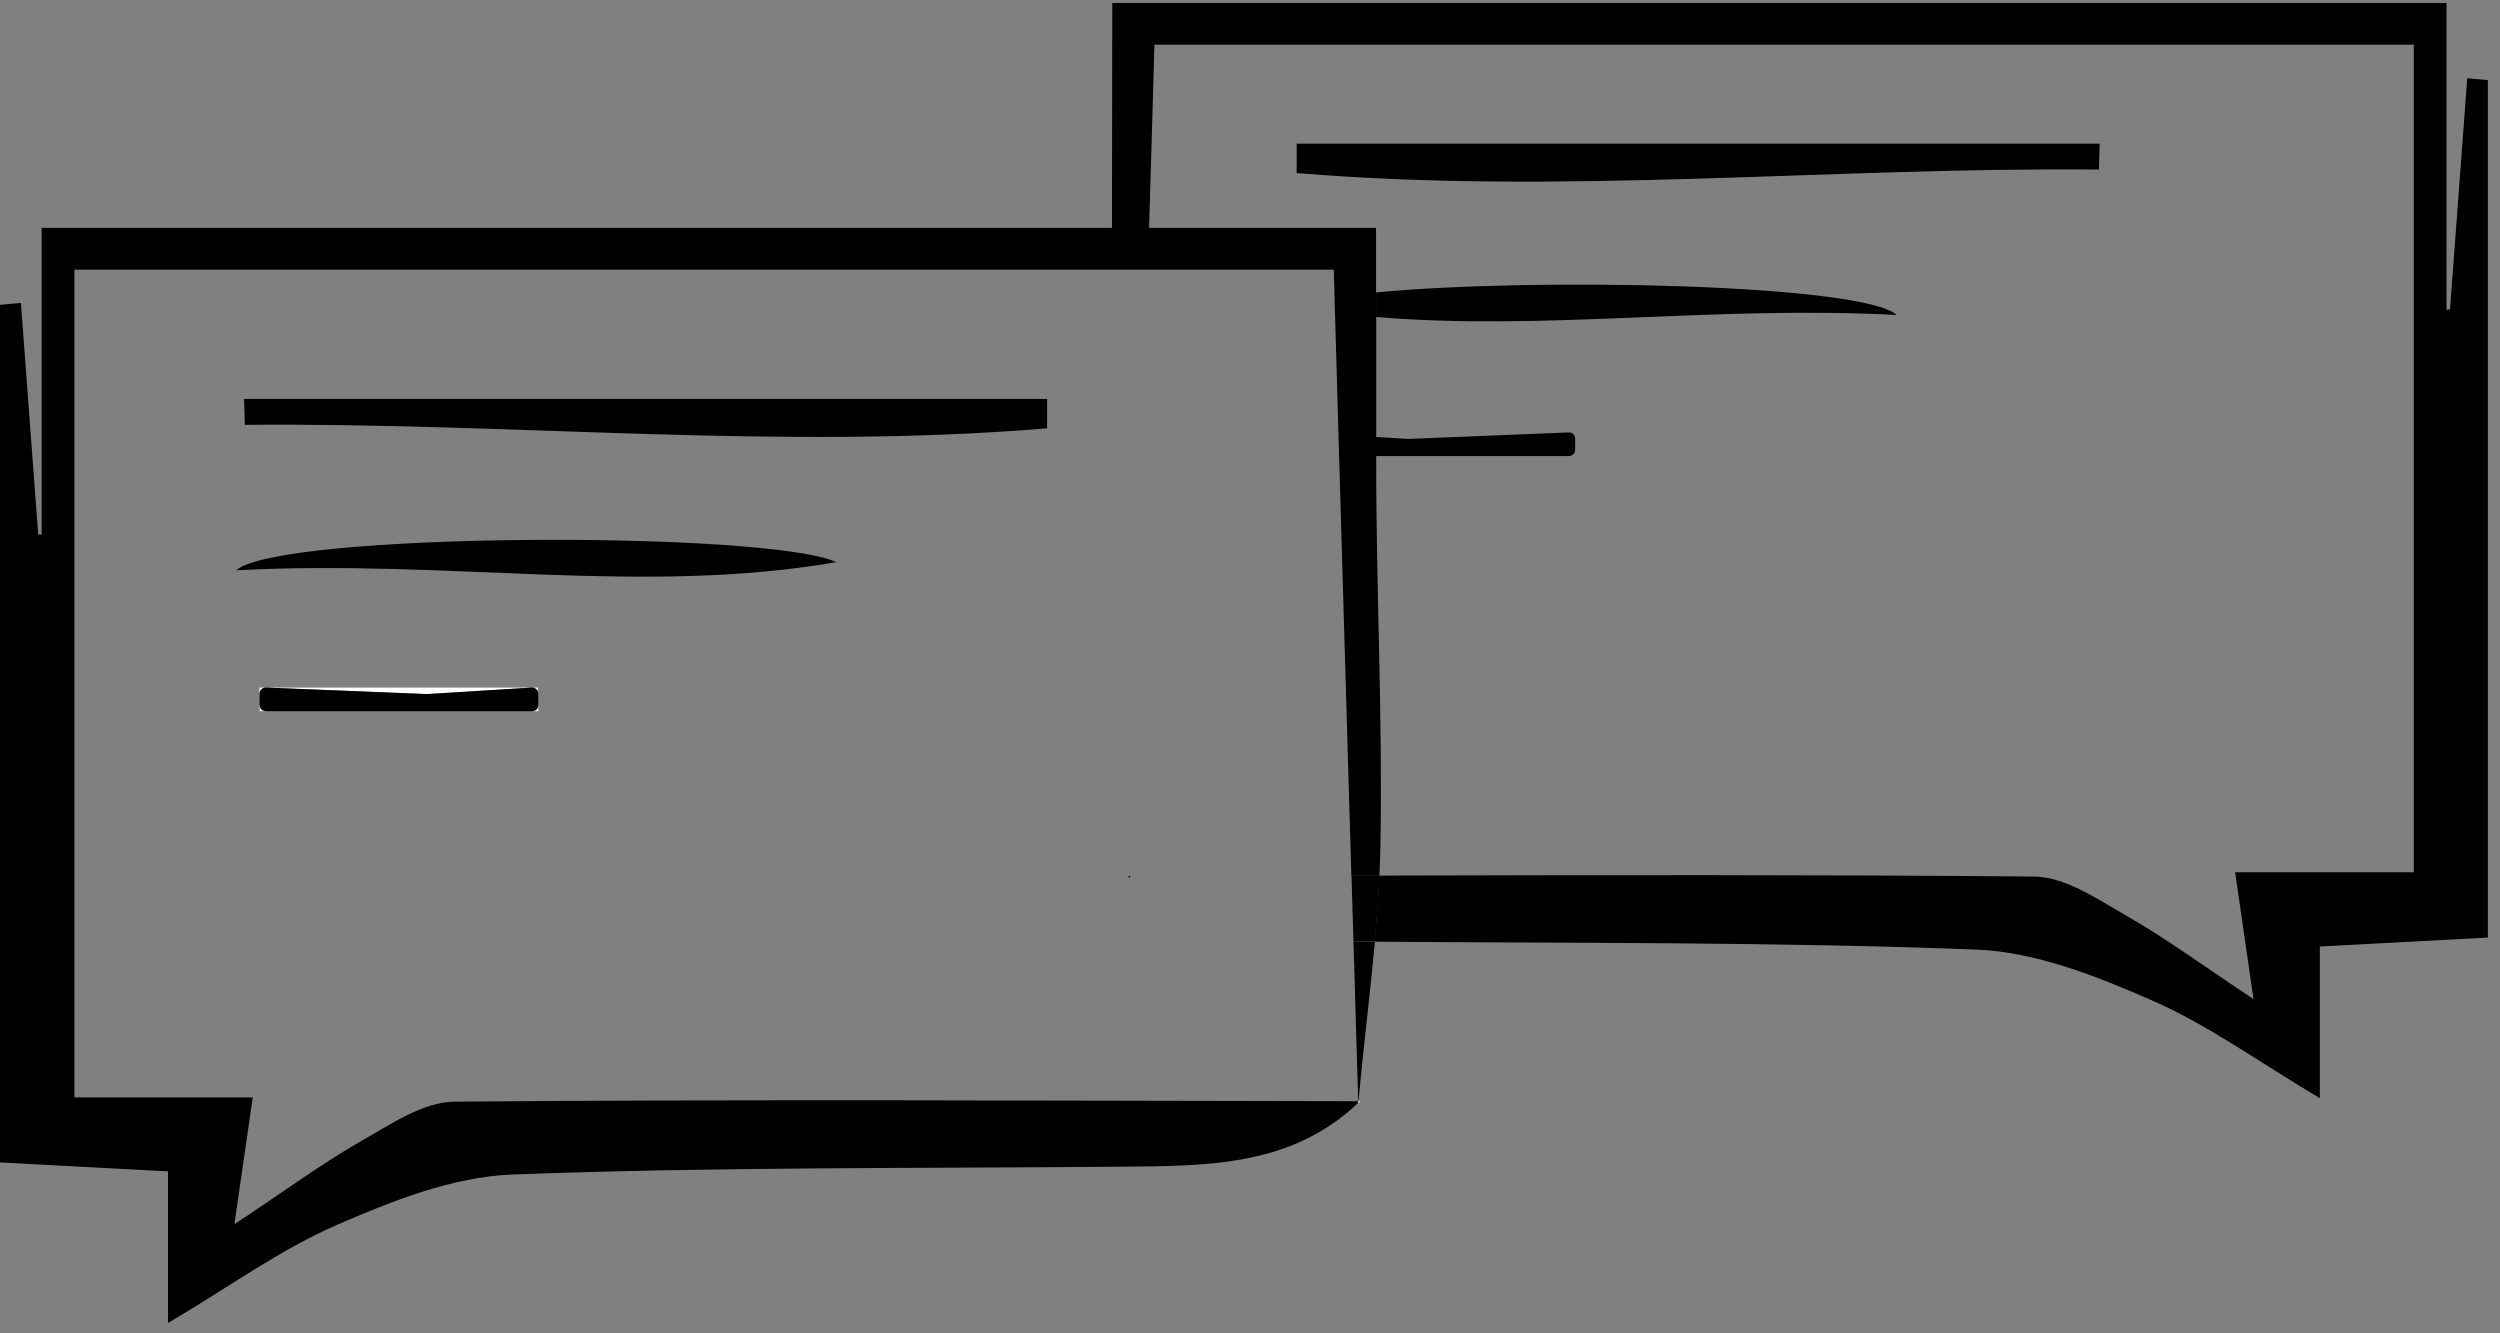 <svg width="165" height="88" viewBox="0 0 165 88" fill="none" xmlns="http://www.w3.org/2000/svg">
<rect x="0" y="0" width="165" height="88" fill="#808080" stroke="none"/>
<path d="M35.11 45.38C35.34 45.38 35.52 45.56 35.52 45.79V46.52C35.53 46.75 35.34 46.94 35.11 46.94H35.53C35.53 46.42 35.52 45.9 35.51 45.38H35.1H35.11Z" fill="white"/>
<path d="M35.11 45.38H17.54L28.18 45.81L35.11 45.38Z" fill="white"/>
<path d="M89.64 72.83L89.77 72.68L89.64 72.83Z" fill="white"/>
<path d="M17.14 46.53V45.8C17.13 45.57 17.31 45.38 17.54 45.38H17.12C17.12 45.9 17.14 46.42 17.14 46.94H17.55C17.32 46.94 17.14 46.76 17.14 46.53Z" fill="white"/>
<path d="M90.69 62.7C90.71 62.52 90.73 62.34 90.74 62.16C90.72 62.34 90.7 62.52 90.69 62.7Z" fill="white"/>
<path d="M89.65 72.68C89.75 71.58 89.87 70.47 89.98 69.37C89.86 70.47 89.75 71.58 89.65 72.68Z" fill="white"/>
<path d="M90.07 62.15C89.82 62.15 89.58 62.15 89.33 62.15C89.43 65.66 89.54 69.17 89.64 72.68C89.64 72.68 89.65 72.68 89.66 72.68C89.76 71.58 89.88 70.47 89.99 69.37C90.23 67.15 90.48 64.92 90.69 62.7C90.71 62.52 90.73 62.34 90.74 62.16C90.52 62.16 90.29 62.16 90.07 62.16V62.15Z" fill="black"/>
<path d="M89.64 72.83L89.77 72.68C89.73 72.72 89.68 72.76 89.64 72.8V72.83Z" fill="white"/>
<path d="M89.77 72.68H89.65C89.65 72.68 89.65 72.76 89.64 72.8C89.68 72.76 89.73 72.72 89.77 72.68Z" fill="white"/>
<path d="M89.65 72.68C89.65 72.68 89.64 72.68 89.63 72.68C89.63 72.72 89.63 72.76 89.63 72.8C89.63 72.76 89.63 72.72 89.64 72.68H89.65Z" fill="white"/>
<path d="M89.64 72.8C89.64 72.8 89.64 72.72 89.65 72.68C89.65 72.68 89.65 72.76 89.64 72.8Z" fill="white"/>
<path d="M16.11 26.33C16.13 26.9 16.14 27.47 16.16 28.04C33.81 27.87 51.47 29.74 69.11 28.27C69.11 27.62 69.11 26.98 69.11 26.33H16.11Z" fill="black"/>
<path d="M15.59 37.64C29.58 36.89 42.42 39.32 55.2 37.1C50.6 35.01 18.38 35.11 15.59 37.64Z" fill="black"/>
<path d="M35.53 46.52V45.79C35.53 45.56 35.34 45.38 35.11 45.38L28.18 45.81L17.54 45.38C17.31 45.38 17.12 45.57 17.13 45.8V46.53C17.14 46.76 17.33 46.94 17.55 46.94H35.12C35.35 46.94 35.54 46.75 35.53 46.52Z" fill="black"/>
<path d="M89.33 62.14C89.58 62.14 89.82 62.14 90.07 62.14C90.29 62.14 90.52 62.14 90.74 62.14C90.87 60.69 90.98 59.23 91.05 57.78C90.43 57.78 89.82 57.78 89.2 57.78C89.24 59.23 89.28 60.68 89.33 62.12V62.14Z" fill="black"/>
<path d="M74.45 57.83C74.45 57.83 74.54 57.91 74.58 57.95C74.58 57.91 74.58 57.87 74.57 57.83C74.53 57.83 74.49 57.83 74.45 57.83Z" fill="black"/>
<path d="M74.58 57.95C74.58 57.91 74.58 57.87 74.58 57.83H74.56C74.56 57.83 74.56 57.91 74.57 57.95H74.58Z" fill="black"/>
<path d="M138.53 11.19C138.55 10.62 138.56 10.05 138.58 9.48H85.58C85.58 10.13 85.58 10.77 85.58 11.42C103.22 12.89 120.88 11.02 138.53 11.19Z" fill="black"/>
<path d="M125.19 20.79C122.93 18.75 101.39 18.29 90.82 19.3V20.92C101.89 21.86 113.11 20.15 125.19 20.79Z" fill="black"/>
<path d="M162.84 5.15C162.46 10.24 162.08 15.33 161.7 20.42C161.62 20.42 161.55 20.44 161.47 20.45V0.2H73.41L73.39 14.91C73.39 14.91 73.39 15 73.39 15.04H2.75V35.29C2.67 35.29 2.6 35.27 2.52 35.26C2.14 30.17 1.76 25.08 1.38 19.99C0.92 20.03 0.46 20.08 0 20.12V76.72C4.09 76.94 7.64 77.13 11.09 77.31V87.32C15.18 84.9 18.52 82.46 22.22 80.85C25.88 79.26 29.88 77.67 33.78 77.52C47.22 77.01 60.68 77.12 74.14 77C79.68 76.95 85.23 76.98 89.63 72.8C89.63 72.76 89.63 72.72 89.63 72.68C69.75 72.65 49.86 72.54 29.98 72.71C27.9 72.73 25.73 74.24 23.77 75.35C21.22 76.81 18.84 78.57 15.47 80.8C15.95 77.5 16.27 75.29 16.68 72.43H4.91V17.8H88.03C88.05 18.42 88.07 19.02 88.08 19.64C88.08 19.97 88.1 20.3 88.11 20.64C88.13 21.35 88.15 22.05 88.17 22.76C88.23 24.74 88.29 26.72 88.34 28.69C88.35 29.16 88.37 29.63 88.38 30.1C88.65 39.4 88.92 48.62 89.19 57.8C89.81 57.8 90.42 57.8 91.04 57.8C91.07 57.09 91.1 56.39 91.11 55.68C91.26 47.16 90.81 38.62 90.83 30.1H103.55C103.78 30.1 103.96 29.92 103.96 29.69V28.96C103.97 28.73 103.79 28.54 103.56 28.54L92.92 28.97L90.83 28.84V20.92L90.82 19.3V15.04H75.84C75.96 11.02 76.08 7 76.19 2.95H159.31V57.57H147.52C147.94 60.43 148.25 62.64 148.73 65.94C145.37 63.71 142.98 61.95 140.43 60.49C138.47 59.37 136.31 57.86 134.22 57.85C119.82 57.73 105.43 57.75 91.03 57.79C90.96 59.24 90.85 60.7 90.72 62.15C103.95 62.26 117.19 62.16 130.41 62.67C134.31 62.82 138.31 64.4 141.97 66C145.68 67.61 149.02 70.05 153.11 72.48V62.47C156.56 62.29 160.11 62.1 164.2 61.88V5.29C163.74 5.25 163.28 5.2 162.82 5.16L162.84 5.15Z" fill="black"/>
</svg>
